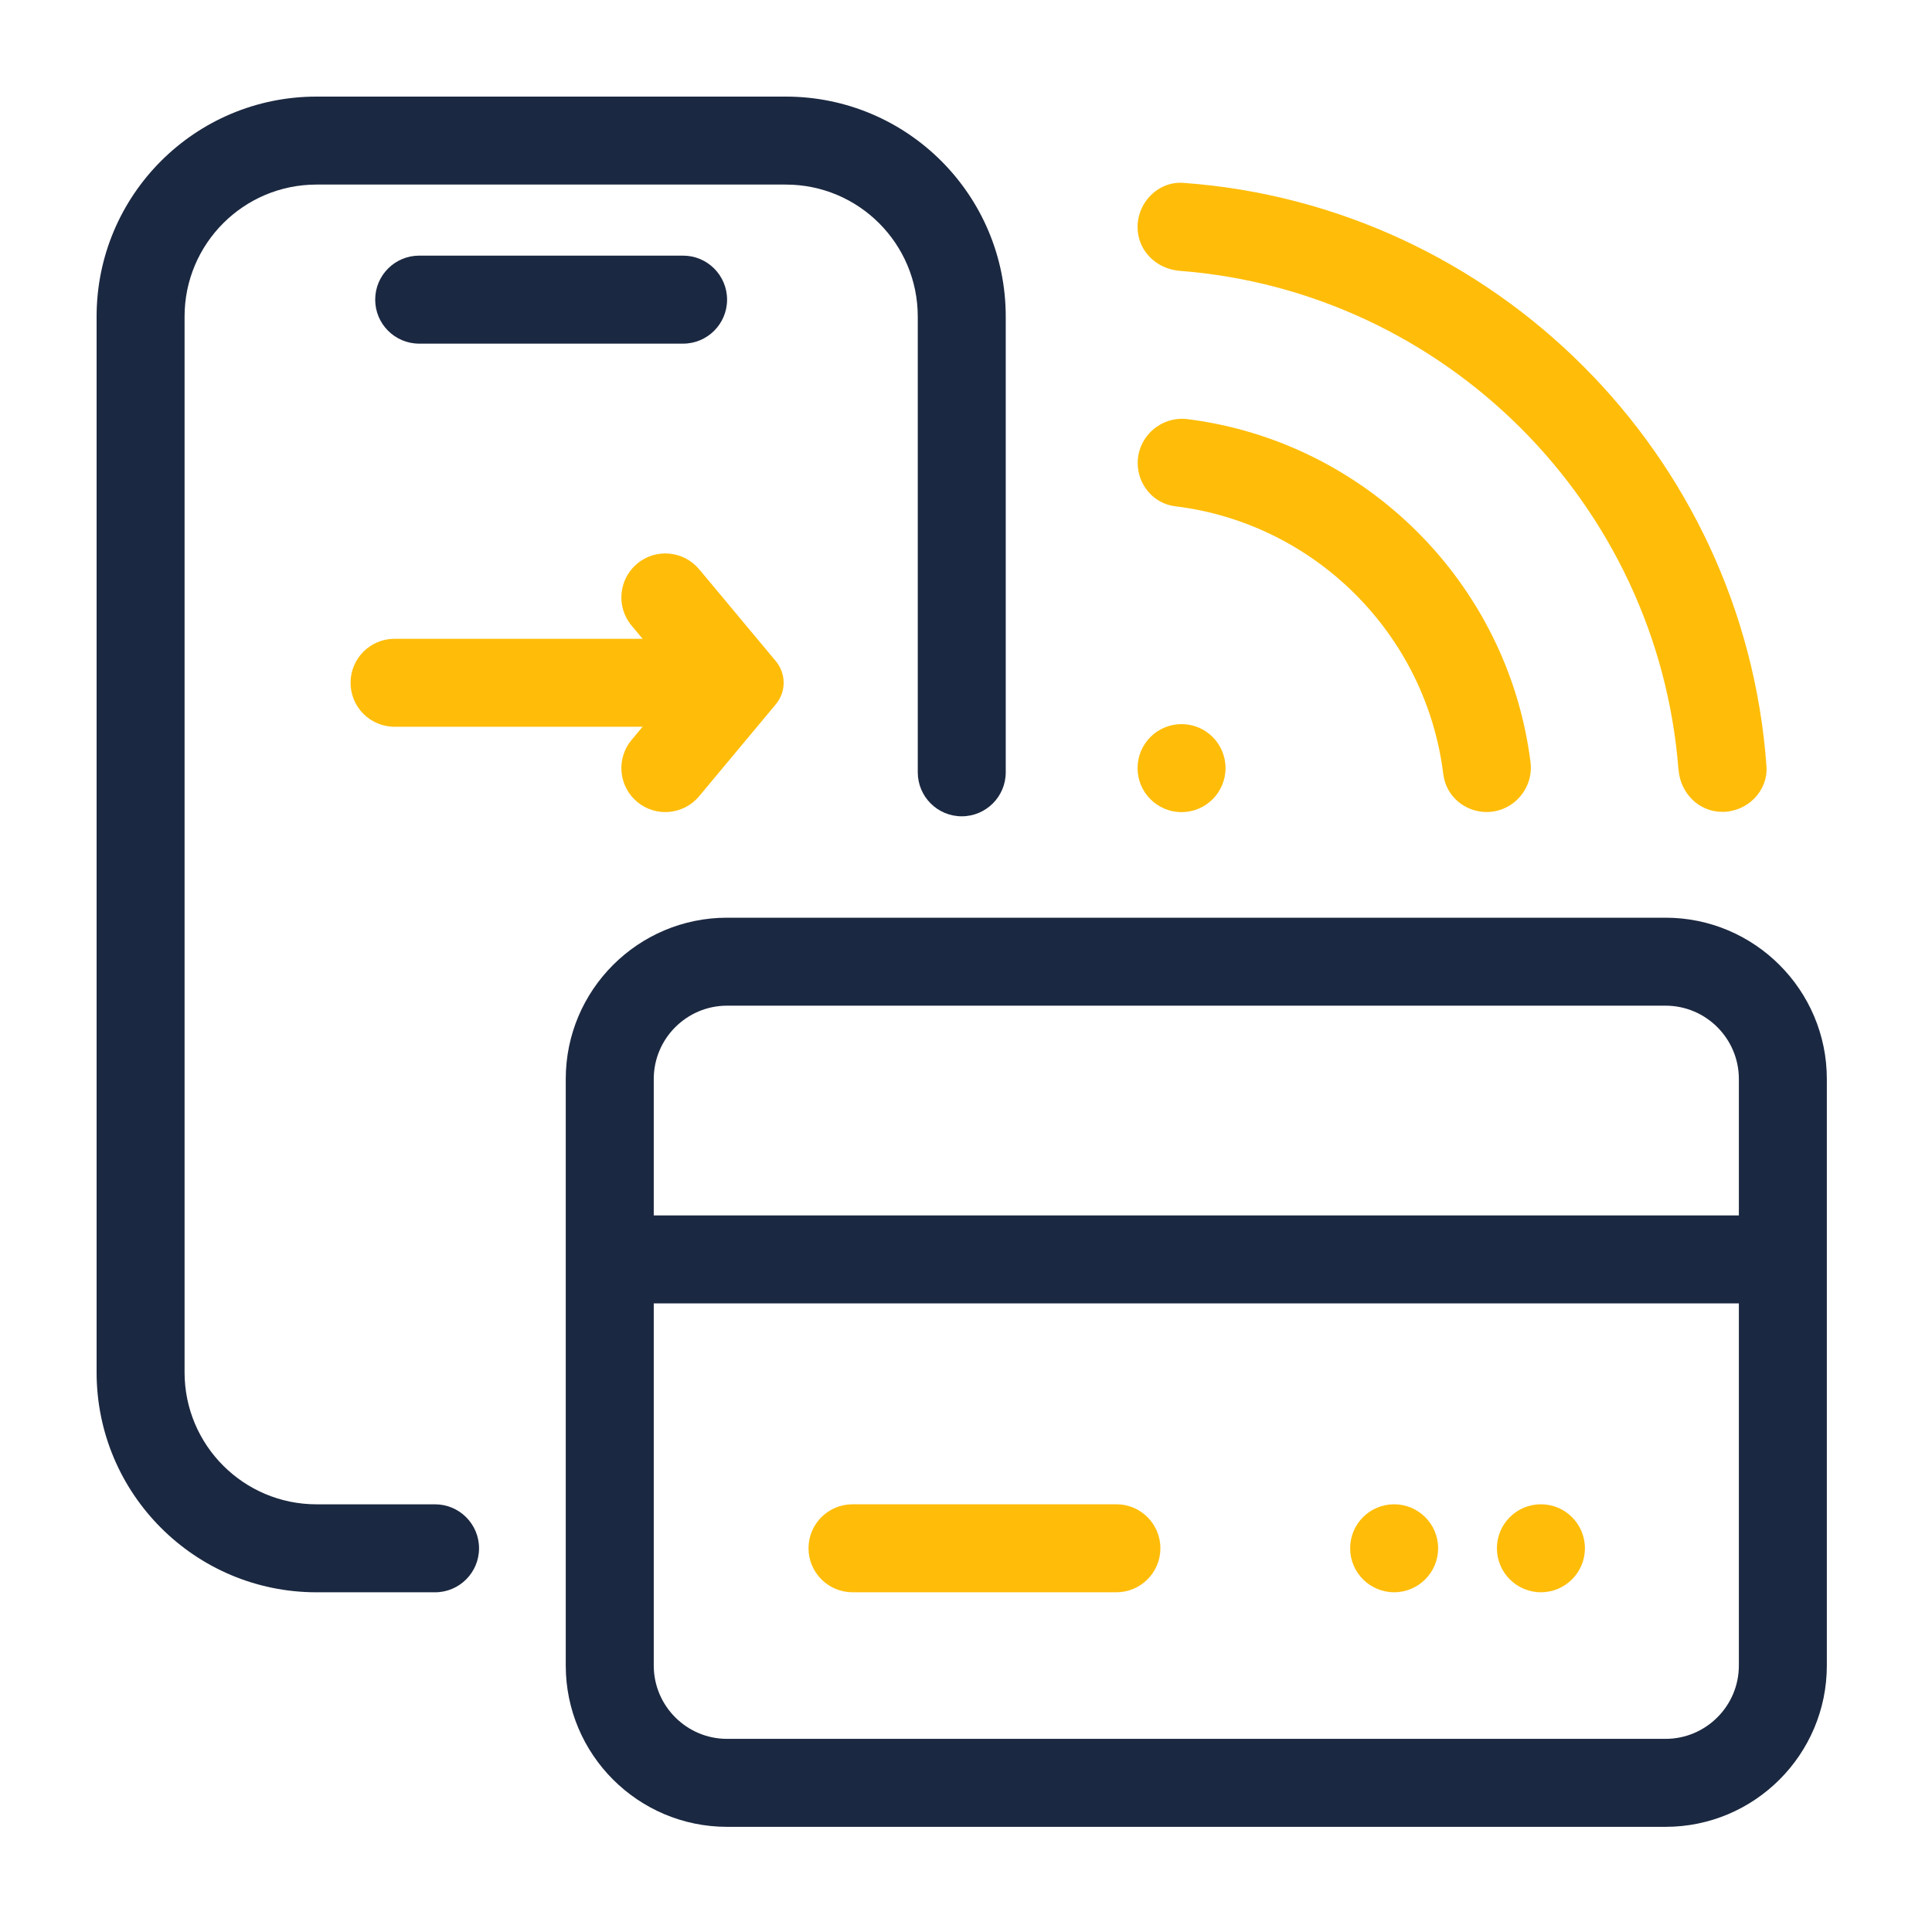 <svg width="60" height="60" viewBox="0 0 60 60" fill="none" xmlns="http://www.w3.org/2000/svg">
<path d="M43.296 49.449C44.05 49.449 44.662 48.837 44.662 48.083C44.662 47.328 44.05 46.717 43.296 46.717C42.541 46.717 41.93 47.328 41.93 48.083C41.93 48.837 42.541 49.449 43.296 49.449Z" fill="#FFBD09"/>
<path d="M36.694 25.221C37.449 25.221 38.06 24.609 38.06 23.855C38.06 23.1 37.449 22.488 36.694 22.488C35.94 22.488 35.328 23.1 35.328 23.855C35.328 24.609 35.94 25.221 36.694 25.221Z" fill="#FFBD09"/>
<path d="M47.855 49.449C48.609 49.449 49.221 48.837 49.221 48.083C49.221 47.328 48.609 46.717 47.855 46.717C47.1 46.717 46.488 47.328 46.488 48.083C46.488 48.837 47.1 49.449 47.855 49.449Z" fill="#FFBD09"/>
<path d="M21.712 17.677L24.094 20.533C24.418 20.921 24.418 21.484 24.094 21.872L21.712 24.728C21.229 25.308 20.367 25.386 19.788 24.903C19.209 24.421 19.13 23.557 19.615 22.978L21.096 21.204L19.615 19.429C19.13 18.85 19.209 17.988 19.788 17.504C20.367 17.021 21.229 17.1 21.712 17.679V17.677Z" fill="#FFBD09"/>
<path d="M34.671 46.717H26.476C25.721 46.717 25.109 47.328 25.109 48.083C25.109 48.837 25.721 49.449 26.476 49.449H34.671C35.425 49.449 36.037 48.837 36.037 48.083C36.037 47.328 35.425 46.717 34.671 46.717Z" fill="#FFBD09"/>
<path d="M21.214 7.939H13.018C12.264 7.939 11.652 8.551 11.652 9.306C11.652 10.06 12.264 10.672 13.018 10.672H21.214C21.968 10.672 22.58 10.06 22.58 9.306C22.58 8.551 21.968 7.939 21.214 7.939Z" fill="#1B2841"/>
<path d="M20.448 19.838H12.253C11.498 19.838 10.887 20.45 10.887 21.204C10.887 21.959 11.498 22.57 12.253 22.57H20.448C21.203 22.57 21.814 21.959 21.814 21.204C21.814 20.45 21.203 19.838 20.448 19.838Z" fill="#FFBD09"/>
<path d="M13.511 49.45H9.831C6.058 49.45 3 46.392 3 42.619V9.831C3 6.058 6.058 3 9.831 3H24.404C28.176 3 31.234 6.058 31.234 9.831V23.985C31.234 24.739 30.622 25.351 29.868 25.351C29.114 25.351 28.502 24.739 28.502 23.985V9.831C28.502 7.567 26.668 5.732 24.404 5.732H9.831C7.567 5.732 5.732 7.567 5.732 9.831V42.619C5.732 44.883 7.567 46.718 9.831 46.718H13.511C14.265 46.718 14.877 47.33 14.877 48.084C14.877 48.838 14.265 49.45 13.511 49.45Z" fill="#1B2841"/>
<path d="M51.725 56.734H22.58C19.816 56.734 17.57 54.488 17.57 51.725V33.509C17.57 30.746 19.816 28.5 22.58 28.5H51.725C54.488 28.5 56.734 30.748 56.734 33.509V51.725C56.734 54.488 54.488 56.734 51.725 56.734ZM22.58 31.232C21.325 31.232 20.303 32.254 20.303 33.509V51.725C20.303 52.98 21.325 54.002 22.58 54.002H51.725C52.98 54.002 54.002 52.98 54.002 51.725V33.509C54.002 32.254 52.98 31.232 51.725 31.232H22.58Z" fill="#1B2841"/>
<path d="M18.938 37.746H55.369V40.478H18.938V37.746Z" fill="#1B2841"/>
<path d="M52.127 23.906C51.489 15.652 44.886 9.049 36.638 8.411C35.907 8.355 35.328 7.783 35.328 7.051C35.328 6.275 35.977 5.624 36.749 5.679C46.418 6.377 54.163 14.124 54.859 23.793C54.914 24.565 54.267 25.212 53.493 25.213C52.759 25.215 52.185 24.634 52.129 23.904L52.127 23.906Z" fill="#FFBD09"/>
<path d="M44.824 24.057C44.296 19.705 40.839 16.25 36.492 15.722C35.824 15.64 35.332 15.053 35.332 14.381C35.332 13.554 36.064 12.915 36.884 13.017C42.427 13.718 46.832 18.122 47.531 23.666C47.635 24.485 46.995 25.216 46.17 25.218C45.495 25.218 44.908 24.727 44.826 24.057H44.824Z" fill="#FFBD09"/>
</svg>
